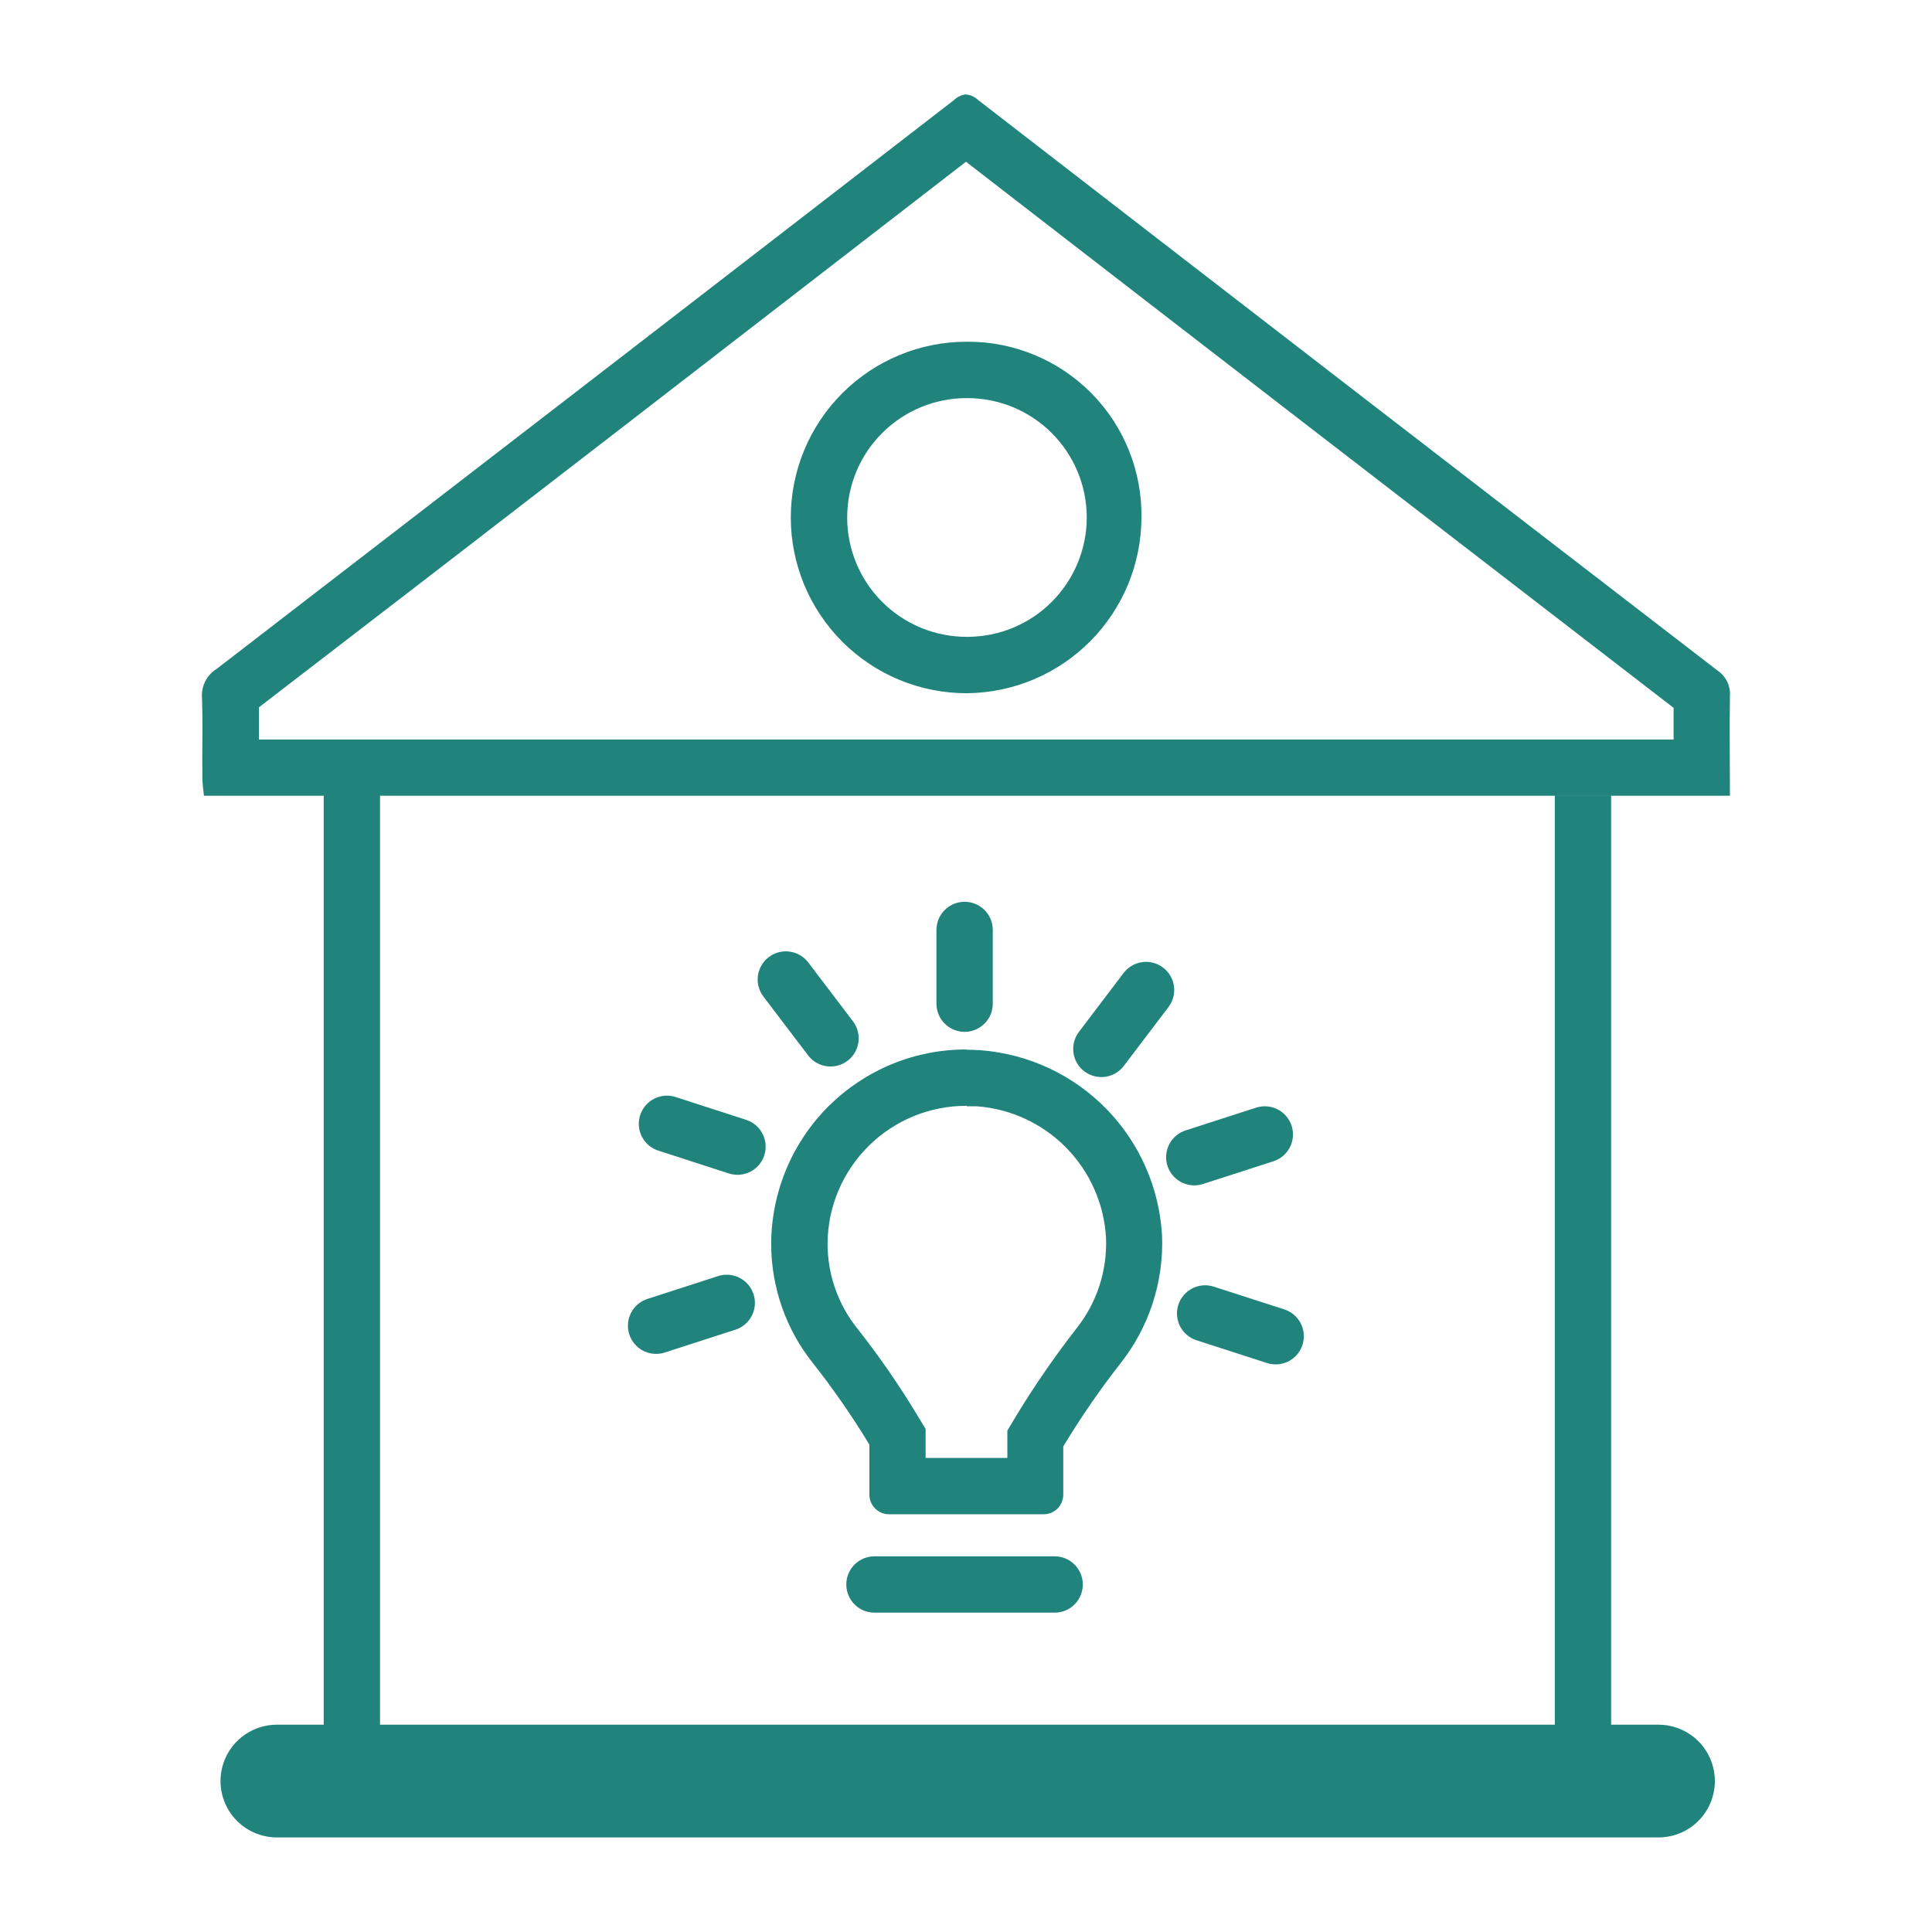 <svg width="32" height="32" viewBox="0 0 32 32" fill="none" xmlns="http://www.w3.org/2000/svg">
<path d="M16.001 2.68C19.565 5.438 23.405 8.4 27.72 11.724C27.72 11.899 27.72 12.073 27.72 12.249H4.288C4.288 12.076 4.288 11.9 4.288 11.716C8.453 8.516 12.288 5.548 16.005 2.675M16.005 11.482H16.021C16.788 11.473 17.521 11.163 18.061 10.618C18.601 10.073 18.904 9.338 18.906 8.571C18.911 8.19 18.841 7.812 18.698 7.459C18.556 7.105 18.345 6.784 18.077 6.513C17.809 6.242 17.49 6.027 17.139 5.881C16.787 5.734 16.41 5.659 16.029 5.66H16.009C15.237 5.66 14.497 5.967 13.951 6.513C13.405 7.059 13.098 7.799 13.098 8.571C13.098 9.343 13.405 10.083 13.951 10.629C14.497 11.175 15.237 11.482 16.009 11.482M16.009 1.562C15.93 1.569 15.857 1.603 15.8 1.658C11.729 4.805 7.657 7.946 3.585 11.082C3.506 11.131 3.442 11.201 3.4 11.284C3.358 11.367 3.339 11.459 3.345 11.552C3.362 11.998 3.345 12.443 3.352 12.886C3.352 12.984 3.369 13.082 3.378 13.18H28.653C28.653 12.61 28.645 12.071 28.653 11.534C28.66 11.45 28.644 11.367 28.608 11.291C28.571 11.216 28.516 11.152 28.446 11.105C24.357 7.958 20.273 4.806 16.194 1.651C16.14 1.601 16.07 1.57 15.997 1.564L16.009 1.562ZM16.009 10.548C15.485 10.548 14.982 10.34 14.611 9.969C14.24 9.598 14.032 9.095 14.032 8.571C14.032 8.046 14.24 7.543 14.611 7.173C14.982 6.802 15.485 6.594 16.009 6.594H16.022C16.547 6.594 17.05 6.802 17.42 7.173C17.791 7.543 18 8.046 18 8.571C18 9.095 17.791 9.598 17.42 9.969C17.05 10.34 16.547 10.548 16.022 10.548H16.009Z" fill="#20847D"/>
<path d="M16.013 18.324C16.071 18.324 16.129 18.324 16.185 18.324C16.745 18.367 17.269 18.611 17.662 19.012C18.054 19.412 18.288 19.942 18.319 20.502C18.341 21.045 18.168 21.578 17.829 22.004C17.464 22.473 17.127 22.962 16.819 23.471L16.685 23.695V24.148H15.331V23.669L15.197 23.447C14.895 22.945 14.562 22.463 14.199 22.003C13.88 21.604 13.707 21.109 13.707 20.599C13.71 19.991 13.955 19.409 14.387 18.981C14.819 18.553 15.403 18.314 16.011 18.316M16.011 17.383C15.587 17.381 15.167 17.463 14.775 17.624C14.383 17.785 14.027 18.022 13.726 18.32C13.425 18.619 13.187 18.974 13.023 19.365C12.86 19.756 12.775 20.175 12.773 20.599C12.773 21.319 13.017 22.019 13.467 22.581C13.805 23.011 14.117 23.46 14.4 23.928V24.758C14.4 24.8 14.409 24.843 14.425 24.882C14.442 24.921 14.466 24.957 14.496 24.987C14.527 25.017 14.563 25.041 14.602 25.057C14.642 25.073 14.684 25.082 14.727 25.081H17.284C17.327 25.082 17.369 25.073 17.409 25.057C17.448 25.041 17.484 25.017 17.515 24.987C17.545 24.957 17.569 24.921 17.585 24.882C17.602 24.843 17.611 24.8 17.611 24.758V23.957C17.898 23.482 18.214 23.023 18.556 22.584C19.033 21.983 19.278 21.23 19.247 20.463C19.203 19.676 18.876 18.931 18.325 18.367C17.774 17.803 17.037 17.458 16.251 17.396C16.171 17.39 16.091 17.387 16.012 17.387L16.011 17.383Z" fill="#20847D"/>
<path d="M14.484 26.244H17.468" stroke="#20847D" stroke-width="0.933" stroke-miterlimit="10" stroke-linecap="round"/>
<path d="M15.977 15.403V16.624" stroke="#20847D" stroke-width="0.933" stroke-miterlimit="10" stroke-linecap="round"/>
<path d="M18.242 17.373L18.982 16.398" stroke="#20847D" stroke-width="0.933" stroke-miterlimit="10" stroke-linecap="round"/>
<path d="M19.781 19.167L20.949 18.79" stroke="#20847D" stroke-width="0.933" stroke-miterlimit="10" stroke-linecap="round"/>
<path d="M19.961 21.755L21.129 22.132" stroke="#20847D" stroke-width="0.933" stroke-miterlimit="10" stroke-linecap="round"/>
<path d="M13.756 17.198L13.016 16.224" stroke="#20847D" stroke-width="0.933" stroke-miterlimit="10" stroke-linecap="round"/>
<path d="M12.215 18.992L11.047 18.614" stroke="#20847D" stroke-width="0.933" stroke-miterlimit="10" stroke-linecap="round"/>
<path d="M12.037 21.58L10.867 21.958" stroke="#20847D" stroke-width="0.933" stroke-miterlimit="10" stroke-linecap="round"/>
<path d="M5.828 13.096V29.345" stroke="#20847D" stroke-width="0.933" stroke-miterlimit="10"/>
<path d="M26.219 13.173V29.423" stroke="#20847D" stroke-width="0.933" stroke-miterlimit="10"/>
<path d="M4.586 29.5H27.47" stroke="#20847D" stroke-width="1.867" stroke-miterlimit="10" stroke-linecap="round"/>
</svg>
